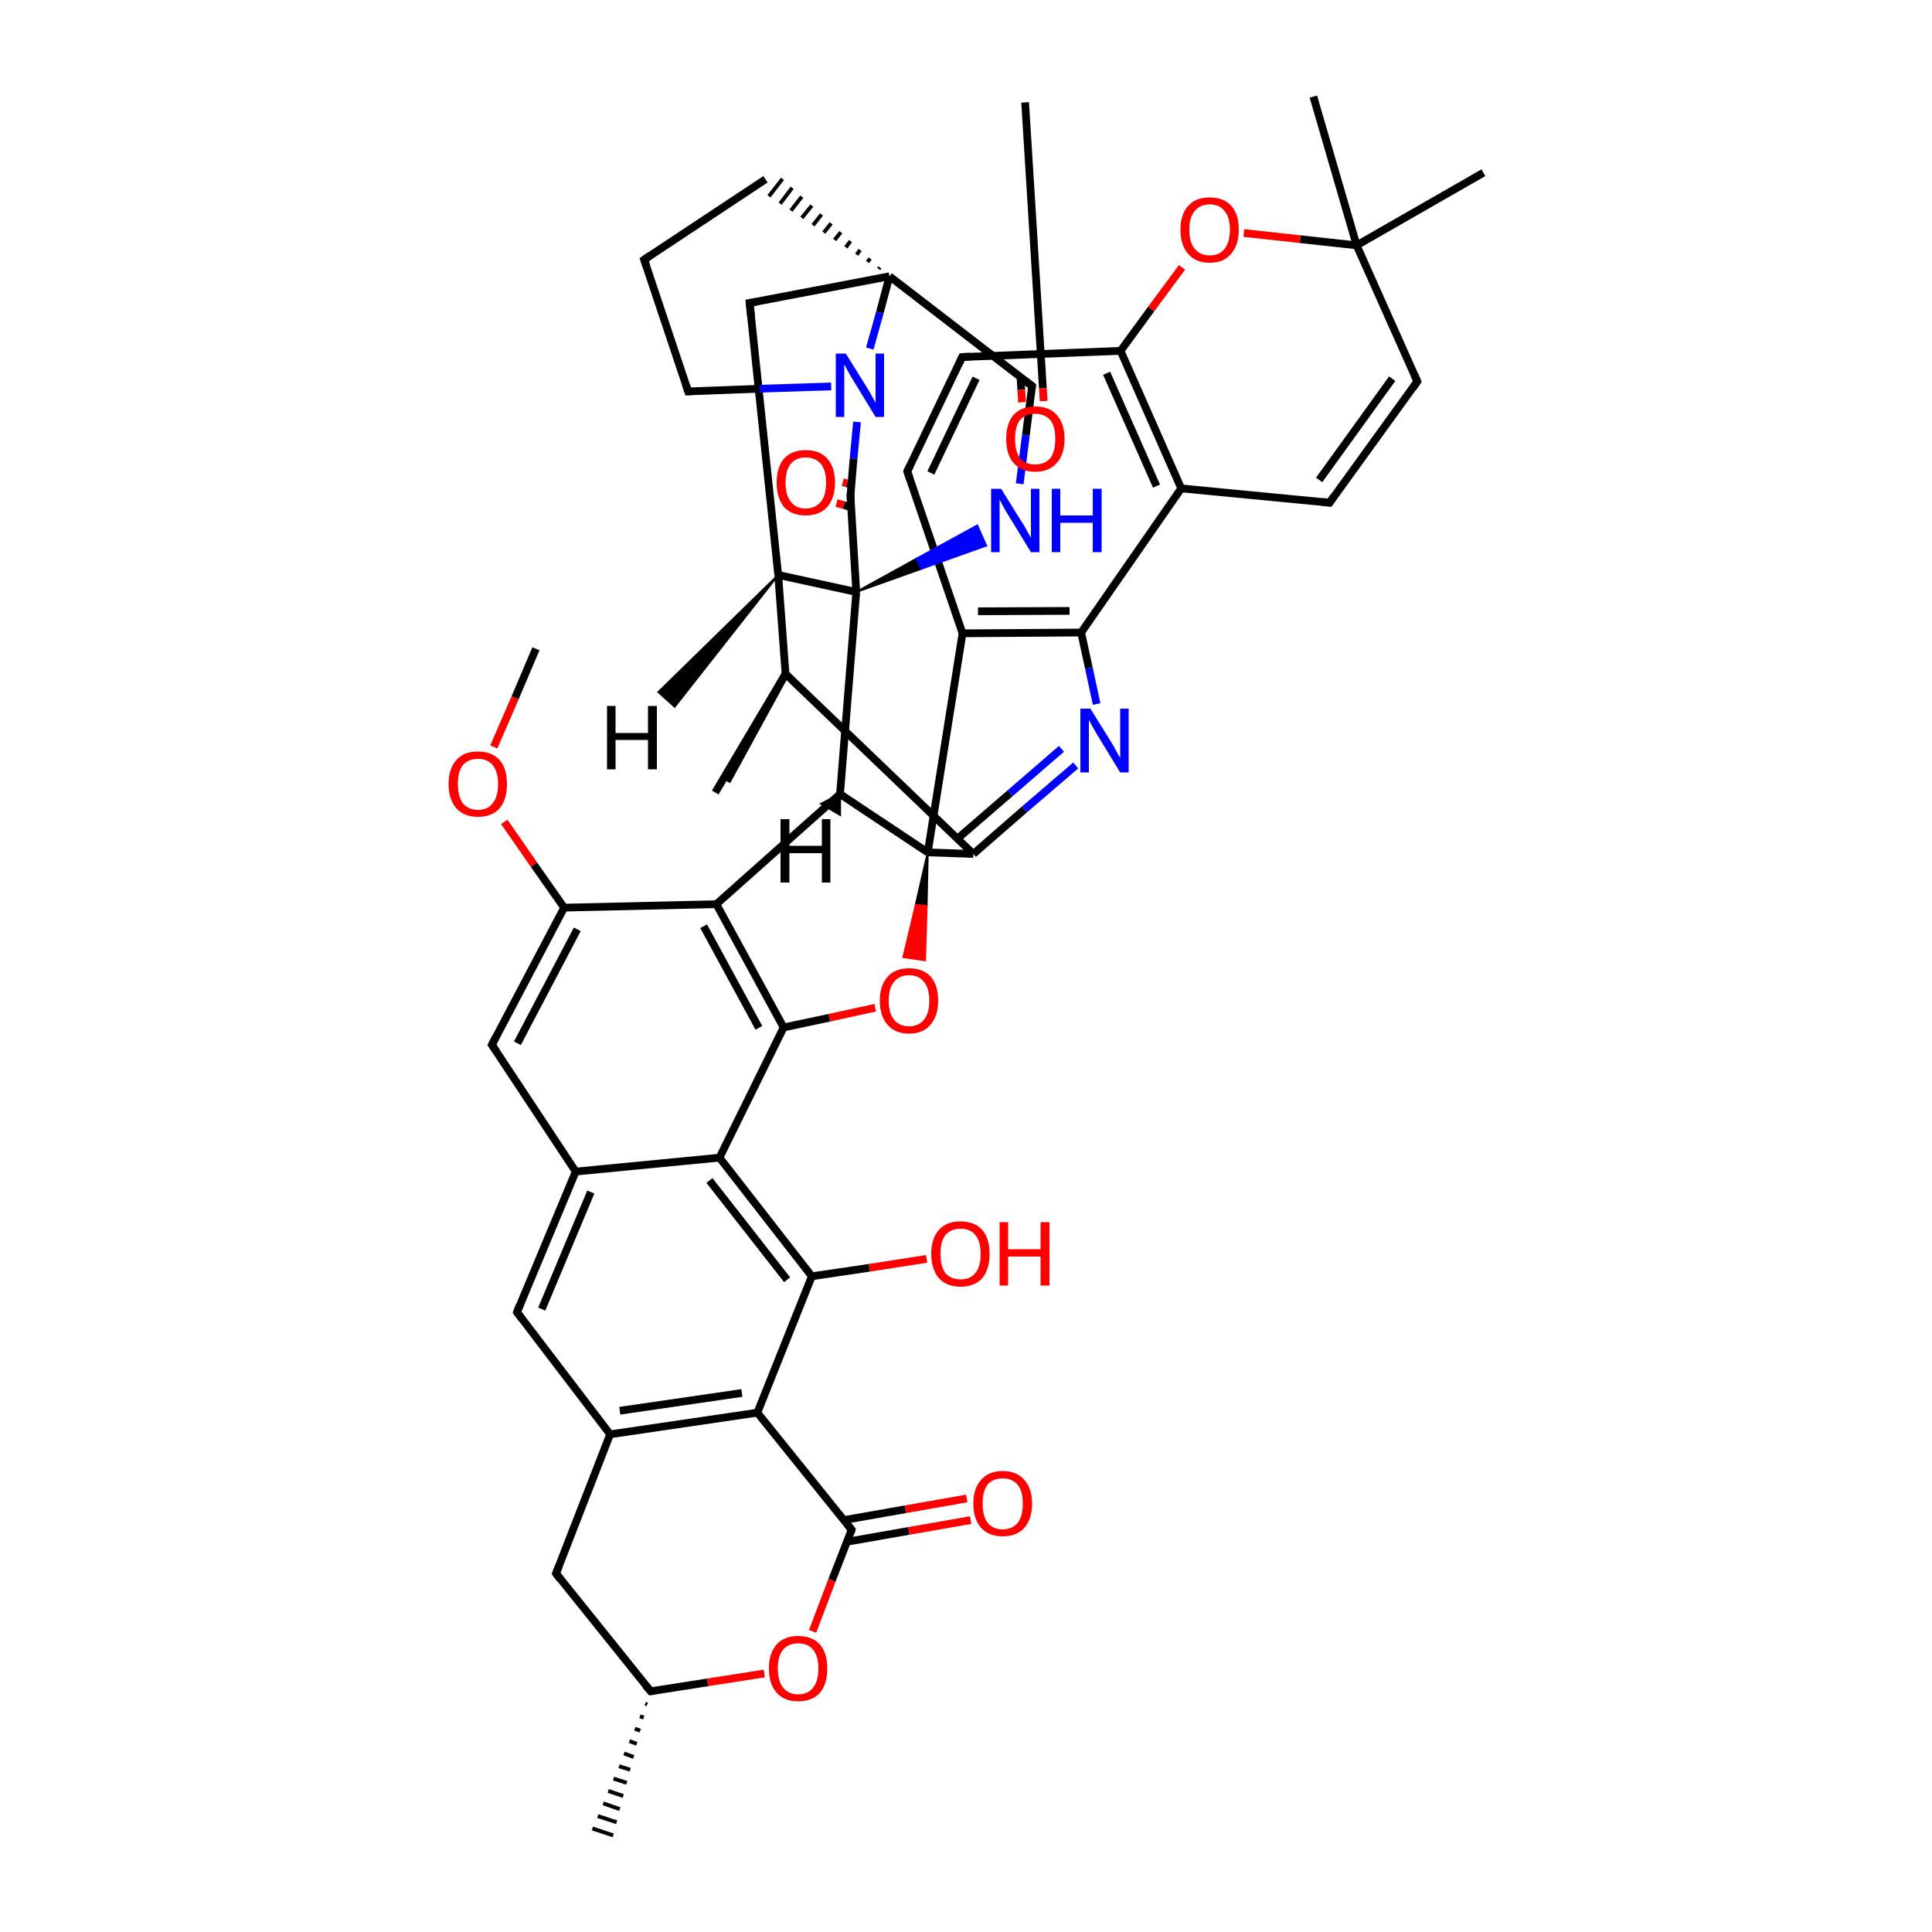 
<svg version='1.1' baseProfile='full'
              xmlns='http://www.w3.org/2000/svg'
                      xmlns:rdkit='http://www.rdkit.org/xml'
                      xmlns:xlink='http://www.w3.org/1999/xlink'
                  xml:space='preserve'
width='500px' height='500px' viewBox='0 0 500 500'>
<!-- END OF HEADER -->
<rect style='opacity:1.0;fill:#FFFFFF;stroke:none' width='500.0' height='500.0' x='0.0' y='0.0'> </rect>
<path class='bond-0 atom-0 atom-1' d='M 138.7,167.9 L 133.3,180.6' style='fill:none;fill-rule:evenodd;stroke:#000000;stroke-width:2.0px;stroke-linecap:butt;stroke-linejoin:miter;stroke-opacity:1' />
<path class='bond-0 atom-0 atom-1' d='M 133.3,180.6 L 127.8,193.3' style='fill:none;fill-rule:evenodd;stroke:#FF0000;stroke-width:2.0px;stroke-linecap:butt;stroke-linejoin:miter;stroke-opacity:1' />
<path class='bond-1 atom-1 atom-2' d='M 130.5,212.7 L 138.2,223.8' style='fill:none;fill-rule:evenodd;stroke:#FF0000;stroke-width:2.0px;stroke-linecap:butt;stroke-linejoin:miter;stroke-opacity:1' />
<path class='bond-1 atom-1 atom-2' d='M 138.2,223.8 L 146.0,234.9' style='fill:none;fill-rule:evenodd;stroke:#000000;stroke-width:2.0px;stroke-linecap:butt;stroke-linejoin:miter;stroke-opacity:1' />
<path class='bond-2 atom-2 atom-3' d='M 146.0,234.9 L 127.3,270.4' style='fill:none;fill-rule:evenodd;stroke:#000000;stroke-width:2.0px;stroke-linecap:butt;stroke-linejoin:miter;stroke-opacity:1' />
<path class='bond-2 atom-2 atom-3' d='M 149.4,240.5 L 133.9,270.0' style='fill:none;fill-rule:evenodd;stroke:#000000;stroke-width:2.0px;stroke-linecap:butt;stroke-linejoin:miter;stroke-opacity:1' />
<path class='bond-3 atom-3 atom-4' d='M 127.3,270.4 L 149.0,303.2' style='fill:none;fill-rule:evenodd;stroke:#000000;stroke-width:2.0px;stroke-linecap:butt;stroke-linejoin:miter;stroke-opacity:1' />
<path class='bond-4 atom-4 atom-5' d='M 149.0,303.2 L 133.8,339.6' style='fill:none;fill-rule:evenodd;stroke:#000000;stroke-width:2.0px;stroke-linecap:butt;stroke-linejoin:miter;stroke-opacity:1' />
<path class='bond-4 atom-4 atom-5' d='M 152.9,308.5 L 140.2,338.8' style='fill:none;fill-rule:evenodd;stroke:#000000;stroke-width:2.0px;stroke-linecap:butt;stroke-linejoin:miter;stroke-opacity:1' />
<path class='bond-5 atom-5 atom-6' d='M 133.8,339.6 L 157.9,371.2' style='fill:none;fill-rule:evenodd;stroke:#000000;stroke-width:2.0px;stroke-linecap:butt;stroke-linejoin:miter;stroke-opacity:1' />
<path class='bond-6 atom-6 atom-7' d='M 157.9,371.2 L 196.0,365.6' style='fill:none;fill-rule:evenodd;stroke:#000000;stroke-width:2.0px;stroke-linecap:butt;stroke-linejoin:miter;stroke-opacity:1' />
<path class='bond-6 atom-6 atom-7' d='M 160.4,365.1 L 192.0,360.5' style='fill:none;fill-rule:evenodd;stroke:#000000;stroke-width:2.0px;stroke-linecap:butt;stroke-linejoin:miter;stroke-opacity:1' />
<path class='bond-7 atom-7 atom-8' d='M 196.0,365.6 L 220.4,395.9' style='fill:none;fill-rule:evenodd;stroke:#000000;stroke-width:2.0px;stroke-linecap:butt;stroke-linejoin:miter;stroke-opacity:1' />
<path class='bond-8 atom-8 atom-9' d='M 219.2,399.0 L 235.2,396.2' style='fill:none;fill-rule:evenodd;stroke:#000000;stroke-width:2.0px;stroke-linecap:butt;stroke-linejoin:miter;stroke-opacity:1' />
<path class='bond-8 atom-8 atom-9' d='M 235.2,396.2 L 251.2,393.4' style='fill:none;fill-rule:evenodd;stroke:#FF0000;stroke-width:2.0px;stroke-linecap:butt;stroke-linejoin:miter;stroke-opacity:1' />
<path class='bond-8 atom-8 atom-9' d='M 218.4,393.4 L 234.3,390.6' style='fill:none;fill-rule:evenodd;stroke:#000000;stroke-width:2.0px;stroke-linecap:butt;stroke-linejoin:miter;stroke-opacity:1' />
<path class='bond-8 atom-8 atom-9' d='M 234.3,390.6 L 250.2,387.8' style='fill:none;fill-rule:evenodd;stroke:#FF0000;stroke-width:2.0px;stroke-linecap:butt;stroke-linejoin:miter;stroke-opacity:1' />
<path class='bond-9 atom-8 atom-10' d='M 220.4,395.9 L 215.3,409.0' style='fill:none;fill-rule:evenodd;stroke:#000000;stroke-width:2.0px;stroke-linecap:butt;stroke-linejoin:miter;stroke-opacity:1' />
<path class='bond-9 atom-8 atom-10' d='M 215.3,409.0 L 210.3,422.2' style='fill:none;fill-rule:evenodd;stroke:#FF0000;stroke-width:2.0px;stroke-linecap:butt;stroke-linejoin:miter;stroke-opacity:1' />
<path class='bond-10 atom-10 atom-11' d='M 197.8,433.1 L 183.1,435.4' style='fill:none;fill-rule:evenodd;stroke:#FF0000;stroke-width:2.0px;stroke-linecap:butt;stroke-linejoin:miter;stroke-opacity:1' />
<path class='bond-10 atom-10 atom-11' d='M 183.1,435.4 L 168.4,437.7' style='fill:none;fill-rule:evenodd;stroke:#000000;stroke-width:2.0px;stroke-linecap:butt;stroke-linejoin:miter;stroke-opacity:1' />
<path class='bond-11 atom-11 atom-12' d='M 167.5,441.1 L 167.0,440.9' style='fill:none;fill-rule:evenodd;stroke:#000000;stroke-width:1.0px;stroke-linecap:butt;stroke-linejoin:miter;stroke-opacity:1' />
<path class='bond-11 atom-11 atom-12' d='M 166.6,444.5 L 165.6,444.2' style='fill:none;fill-rule:evenodd;stroke:#000000;stroke-width:1.0px;stroke-linecap:butt;stroke-linejoin:miter;stroke-opacity:1' />
<path class='bond-11 atom-11 atom-12' d='M 165.7,447.9 L 164.3,447.4' style='fill:none;fill-rule:evenodd;stroke:#000000;stroke-width:1.0px;stroke-linecap:butt;stroke-linejoin:miter;stroke-opacity:1' />
<path class='bond-11 atom-11 atom-12' d='M 164.8,451.3 L 162.9,450.6' style='fill:none;fill-rule:evenodd;stroke:#000000;stroke-width:1.0px;stroke-linecap:butt;stroke-linejoin:miter;stroke-opacity:1' />
<path class='bond-11 atom-11 atom-12' d='M 164.0,454.7 L 161.5,453.8' style='fill:none;fill-rule:evenodd;stroke:#000000;stroke-width:1.0px;stroke-linecap:butt;stroke-linejoin:miter;stroke-opacity:1' />
<path class='bond-11 atom-11 atom-12' d='M 163.1,458.0 L 160.2,457.1' style='fill:none;fill-rule:evenodd;stroke:#000000;stroke-width:1.0px;stroke-linecap:butt;stroke-linejoin:miter;stroke-opacity:1' />
<path class='bond-11 atom-11 atom-12' d='M 162.2,461.4 L 158.8,460.3' style='fill:none;fill-rule:evenodd;stroke:#000000;stroke-width:1.0px;stroke-linecap:butt;stroke-linejoin:miter;stroke-opacity:1' />
<path class='bond-11 atom-11 atom-12' d='M 161.3,464.8 L 157.4,463.5' style='fill:none;fill-rule:evenodd;stroke:#000000;stroke-width:1.0px;stroke-linecap:butt;stroke-linejoin:miter;stroke-opacity:1' />
<path class='bond-11 atom-11 atom-12' d='M 160.4,468.2 L 156.1,466.7' style='fill:none;fill-rule:evenodd;stroke:#000000;stroke-width:1.0px;stroke-linecap:butt;stroke-linejoin:miter;stroke-opacity:1' />
<path class='bond-11 atom-11 atom-12' d='M 159.6,471.6 L 154.7,470.0' style='fill:none;fill-rule:evenodd;stroke:#000000;stroke-width:1.0px;stroke-linecap:butt;stroke-linejoin:miter;stroke-opacity:1' />
<path class='bond-11 atom-11 atom-12' d='M 158.7,475.0 L 153.3,473.2' style='fill:none;fill-rule:evenodd;stroke:#000000;stroke-width:1.0px;stroke-linecap:butt;stroke-linejoin:miter;stroke-opacity:1' />
<path class='bond-12 atom-11 atom-13' d='M 168.4,437.7 L 143.9,407.2' style='fill:none;fill-rule:evenodd;stroke:#000000;stroke-width:2.0px;stroke-linecap:butt;stroke-linejoin:miter;stroke-opacity:1' />
<path class='bond-13 atom-7 atom-14' d='M 196.0,365.6 L 210.1,330.3' style='fill:none;fill-rule:evenodd;stroke:#000000;stroke-width:2.0px;stroke-linecap:butt;stroke-linejoin:miter;stroke-opacity:1' />
<path class='bond-14 atom-14 atom-15' d='M 210.1,330.3 L 225.0,328.1' style='fill:none;fill-rule:evenodd;stroke:#000000;stroke-width:2.0px;stroke-linecap:butt;stroke-linejoin:miter;stroke-opacity:1' />
<path class='bond-14 atom-14 atom-15' d='M 225.0,328.1 L 239.8,325.8' style='fill:none;fill-rule:evenodd;stroke:#FF0000;stroke-width:2.0px;stroke-linecap:butt;stroke-linejoin:miter;stroke-opacity:1' />
<path class='bond-15 atom-14 atom-16' d='M 210.1,330.3 L 186.2,299.6' style='fill:none;fill-rule:evenodd;stroke:#000000;stroke-width:2.0px;stroke-linecap:butt;stroke-linejoin:miter;stroke-opacity:1' />
<path class='bond-15 atom-14 atom-16' d='M 203.7,331.2 L 183.6,305.5' style='fill:none;fill-rule:evenodd;stroke:#000000;stroke-width:2.0px;stroke-linecap:butt;stroke-linejoin:miter;stroke-opacity:1' />
<path class='bond-16 atom-16 atom-17' d='M 186.2,299.6 L 202.8,265.9' style='fill:none;fill-rule:evenodd;stroke:#000000;stroke-width:2.0px;stroke-linecap:butt;stroke-linejoin:miter;stroke-opacity:1' />
<path class='bond-17 atom-17 atom-18' d='M 202.8,265.9 L 185.4,234.0' style='fill:none;fill-rule:evenodd;stroke:#000000;stroke-width:2.0px;stroke-linecap:butt;stroke-linejoin:miter;stroke-opacity:1' />
<path class='bond-17 atom-17 atom-18' d='M 196.4,266.0 L 182.1,239.7' style='fill:none;fill-rule:evenodd;stroke:#000000;stroke-width:2.0px;stroke-linecap:butt;stroke-linejoin:miter;stroke-opacity:1' />
<path class='bond-18 atom-18 atom-19' d='M 185.4,234.0 L 217.4,205.5' style='fill:none;fill-rule:evenodd;stroke:#000000;stroke-width:2.0px;stroke-linecap:butt;stroke-linejoin:miter;stroke-opacity:1' />
<path class='bond-19 atom-19 atom-20' d='M 217.4,205.5 L 240.1,220.6' style='fill:none;fill-rule:evenodd;stroke:#000000;stroke-width:2.0px;stroke-linecap:butt;stroke-linejoin:miter;stroke-opacity:1' />
<path class='bond-20 atom-20 atom-21' d='M 240.1,220.6 L 239.8,234.5 L 237.0,234.2 Z' style='fill:#000000;fill-rule:evenodd;fill-opacity:1;stroke:#000000;stroke-width:0.5px;stroke-linecap:butt;stroke-linejoin:miter;stroke-opacity:1;' />
<path class='bond-20 atom-20 atom-21' d='M 239.8,234.5 L 233.8,247.7 L 239.4,248.5 Z' style='fill:#FF0000;fill-rule:evenodd;fill-opacity:1;stroke:#FF0000;stroke-width:0.5px;stroke-linecap:butt;stroke-linejoin:miter;stroke-opacity:1;' />
<path class='bond-20 atom-20 atom-21' d='M 239.8,234.5 L 237.0,234.2 L 233.8,247.7 Z' style='fill:#FF0000;fill-rule:evenodd;fill-opacity:1;stroke:#FF0000;stroke-width:0.5px;stroke-linecap:butt;stroke-linejoin:miter;stroke-opacity:1;' />
<path class='bond-21 atom-20 atom-22' d='M 240.1,220.6 L 251.9,221.0' style='fill:none;fill-rule:evenodd;stroke:#000000;stroke-width:2.0px;stroke-linecap:butt;stroke-linejoin:miter;stroke-opacity:1' />
<path class='bond-22 atom-22 atom-23' d='M 251.9,221.0 L 265.1,209.5' style='fill:none;fill-rule:evenodd;stroke:#000000;stroke-width:2.0px;stroke-linecap:butt;stroke-linejoin:miter;stroke-opacity:1' />
<path class='bond-22 atom-22 atom-23' d='M 265.1,209.5 L 278.4,198.1' style='fill:none;fill-rule:evenodd;stroke:#0000FF;stroke-width:2.0px;stroke-linecap:butt;stroke-linejoin:miter;stroke-opacity:1' />
<path class='bond-22 atom-22 atom-23' d='M 248.2,216.7 L 261.4,205.3' style='fill:none;fill-rule:evenodd;stroke:#000000;stroke-width:2.0px;stroke-linecap:butt;stroke-linejoin:miter;stroke-opacity:1' />
<path class='bond-22 atom-22 atom-23' d='M 261.4,205.3 L 274.7,193.8' style='fill:none;fill-rule:evenodd;stroke:#0000FF;stroke-width:2.0px;stroke-linecap:butt;stroke-linejoin:miter;stroke-opacity:1' />
<path class='bond-23 atom-23 atom-24' d='M 283.8,182.2 L 281.8,172.9' style='fill:none;fill-rule:evenodd;stroke:#0000FF;stroke-width:2.0px;stroke-linecap:butt;stroke-linejoin:miter;stroke-opacity:1' />
<path class='bond-23 atom-23 atom-24' d='M 281.8,172.9 L 279.8,163.7' style='fill:none;fill-rule:evenodd;stroke:#000000;stroke-width:2.0px;stroke-linecap:butt;stroke-linejoin:miter;stroke-opacity:1' />
<path class='bond-24 atom-24 atom-25' d='M 279.8,163.7 L 249.1,163.9' style='fill:none;fill-rule:evenodd;stroke:#000000;stroke-width:2.0px;stroke-linecap:butt;stroke-linejoin:miter;stroke-opacity:1' />
<path class='bond-24 atom-24 atom-25' d='M 276.8,158.1 L 253.1,158.2' style='fill:none;fill-rule:evenodd;stroke:#000000;stroke-width:2.0px;stroke-linecap:butt;stroke-linejoin:miter;stroke-opacity:1' />
<path class='bond-25 atom-25 atom-26' d='M 249.1,163.9 L 234.8,122.0' style='fill:none;fill-rule:evenodd;stroke:#000000;stroke-width:2.0px;stroke-linecap:butt;stroke-linejoin:miter;stroke-opacity:1' />
<path class='bond-26 atom-26 atom-27' d='M 234.8,122.0 L 249.0,92.4' style='fill:none;fill-rule:evenodd;stroke:#000000;stroke-width:2.0px;stroke-linecap:butt;stroke-linejoin:miter;stroke-opacity:1' />
<path class='bond-26 atom-26 atom-27' d='M 240.9,122.4 L 252.6,97.9' style='fill:none;fill-rule:evenodd;stroke:#000000;stroke-width:2.0px;stroke-linecap:butt;stroke-linejoin:miter;stroke-opacity:1' />
<path class='bond-27 atom-27 atom-28' d='M 249.0,92.4 L 290.0,90.8' style='fill:none;fill-rule:evenodd;stroke:#000000;stroke-width:2.0px;stroke-linecap:butt;stroke-linejoin:miter;stroke-opacity:1' />
<path class='bond-28 atom-28 atom-29' d='M 290.0,90.8 L 305.7,126.4' style='fill:none;fill-rule:evenodd;stroke:#000000;stroke-width:2.0px;stroke-linecap:butt;stroke-linejoin:miter;stroke-opacity:1' />
<path class='bond-28 atom-28 atom-29' d='M 286.4,96.6 L 299.3,125.8' style='fill:none;fill-rule:evenodd;stroke:#000000;stroke-width:2.0px;stroke-linecap:butt;stroke-linejoin:miter;stroke-opacity:1' />
<path class='bond-29 atom-29 atom-30' d='M 305.7,126.4 L 344.1,130.1' style='fill:none;fill-rule:evenodd;stroke:#000000;stroke-width:2.0px;stroke-linecap:butt;stroke-linejoin:miter;stroke-opacity:1' />
<path class='bond-30 atom-30 atom-31' d='M 344.1,130.1 L 366.8,98.7' style='fill:none;fill-rule:evenodd;stroke:#000000;stroke-width:2.0px;stroke-linecap:butt;stroke-linejoin:miter;stroke-opacity:1' />
<path class='bond-30 atom-30 atom-31' d='M 341.4,124.2 L 360.3,98.0' style='fill:none;fill-rule:evenodd;stroke:#000000;stroke-width:2.0px;stroke-linecap:butt;stroke-linejoin:miter;stroke-opacity:1' />
<path class='bond-31 atom-31 atom-32' d='M 366.8,98.7 L 351.1,63.5' style='fill:none;fill-rule:evenodd;stroke:#000000;stroke-width:2.0px;stroke-linecap:butt;stroke-linejoin:miter;stroke-opacity:1' />
<path class='bond-32 atom-32 atom-33' d='M 351.1,63.5 L 383.9,44.7' style='fill:none;fill-rule:evenodd;stroke:#000000;stroke-width:2.0px;stroke-linecap:butt;stroke-linejoin:miter;stroke-opacity:1' />
<path class='bond-33 atom-32 atom-34' d='M 351.1,63.5 L 339.9,25.0' style='fill:none;fill-rule:evenodd;stroke:#000000;stroke-width:2.0px;stroke-linecap:butt;stroke-linejoin:miter;stroke-opacity:1' />
<path class='bond-34 atom-32 atom-35' d='M 351.1,63.5 L 336.5,61.9' style='fill:none;fill-rule:evenodd;stroke:#000000;stroke-width:2.0px;stroke-linecap:butt;stroke-linejoin:miter;stroke-opacity:1' />
<path class='bond-34 atom-32 atom-35' d='M 336.5,61.9 L 321.9,60.3' style='fill:none;fill-rule:evenodd;stroke:#FF0000;stroke-width:2.0px;stroke-linecap:butt;stroke-linejoin:miter;stroke-opacity:1' />
<path class='bond-35 atom-22 atom-36' d='M 251.9,221.0 L 203.3,174.4' style='fill:none;fill-rule:evenodd;stroke:#000000;stroke-width:2.0px;stroke-linecap:butt;stroke-linejoin:miter;stroke-opacity:1' />
<path class='bond-36 atom-36 atom-37' d='M 203.3,174.4 L 185.1,205.1' style='fill:none;fill-rule:evenodd;stroke:#000000;stroke-width:2.0px;stroke-linecap:butt;stroke-linejoin:miter;stroke-opacity:1' />
<path class='bond-37 atom-36 atom-38' d='M 203.3,174.4 L 188.1,202.2' style='fill:none;fill-rule:evenodd;stroke:#000000;stroke-width:2.0px;stroke-linecap:butt;stroke-linejoin:miter;stroke-opacity:1' />
<path class='bond-38 atom-36 atom-39' d='M 203.3,174.4 L 201.4,148.8' style='fill:none;fill-rule:evenodd;stroke:#000000;stroke-width:2.0px;stroke-linecap:butt;stroke-linejoin:miter;stroke-opacity:1' />
<path class='bond-39 atom-39 atom-40' d='M 201.4,148.8 L 194.0,78.4' style='fill:none;fill-rule:evenodd;stroke:#000000;stroke-width:2.0px;stroke-linecap:butt;stroke-linejoin:miter;stroke-opacity:1' />
<path class='bond-40 atom-40 atom-41' d='M 194.0,78.4 L 230.2,71.5' style='fill:none;fill-rule:evenodd;stroke:#000000;stroke-width:2.0px;stroke-linecap:butt;stroke-linejoin:miter;stroke-opacity:1' />
<path class='bond-41 atom-41 atom-42' d='M 227.7,69.2 L 227.4,69.6' style='fill:none;fill-rule:evenodd;stroke:#000000;stroke-width:1.0px;stroke-linecap:butt;stroke-linejoin:miter;stroke-opacity:1' />
<path class='bond-41 atom-41 atom-42' d='M 225.2,66.9 L 224.5,67.8' style='fill:none;fill-rule:evenodd;stroke:#000000;stroke-width:1.0px;stroke-linecap:butt;stroke-linejoin:miter;stroke-opacity:1' />
<path class='bond-41 atom-41 atom-42' d='M 222.6,64.7 L 221.7,65.9' style='fill:none;fill-rule:evenodd;stroke:#000000;stroke-width:1.0px;stroke-linecap:butt;stroke-linejoin:miter;stroke-opacity:1' />
<path class='bond-41 atom-41 atom-42' d='M 220.1,62.4 L 218.9,64.0' style='fill:none;fill-rule:evenodd;stroke:#000000;stroke-width:1.0px;stroke-linecap:butt;stroke-linejoin:miter;stroke-opacity:1' />
<path class='bond-41 atom-41 atom-42' d='M 217.6,60.1 L 216.0,62.1' style='fill:none;fill-rule:evenodd;stroke:#000000;stroke-width:1.0px;stroke-linecap:butt;stroke-linejoin:miter;stroke-opacity:1' />
<path class='bond-41 atom-41 atom-42' d='M 215.1,57.8 L 213.2,60.2' style='fill:none;fill-rule:evenodd;stroke:#000000;stroke-width:1.0px;stroke-linecap:butt;stroke-linejoin:miter;stroke-opacity:1' />
<path class='bond-41 atom-41 atom-42' d='M 212.6,55.5 L 210.4,58.3' style='fill:none;fill-rule:evenodd;stroke:#000000;stroke-width:1.0px;stroke-linecap:butt;stroke-linejoin:miter;stroke-opacity:1' />
<path class='bond-41 atom-41 atom-42' d='M 210.1,53.2 L 207.5,56.4' style='fill:none;fill-rule:evenodd;stroke:#000000;stroke-width:1.0px;stroke-linecap:butt;stroke-linejoin:miter;stroke-opacity:1' />
<path class='bond-41 atom-41 atom-42' d='M 207.5,50.9 L 204.7,54.5' style='fill:none;fill-rule:evenodd;stroke:#000000;stroke-width:1.0px;stroke-linecap:butt;stroke-linejoin:miter;stroke-opacity:1' />
<path class='bond-41 atom-41 atom-42' d='M 205.0,48.6 L 201.9,52.7' style='fill:none;fill-rule:evenodd;stroke:#000000;stroke-width:1.0px;stroke-linecap:butt;stroke-linejoin:miter;stroke-opacity:1' />
<path class='bond-41 atom-41 atom-42' d='M 202.5,46.3 L 199.0,50.8' style='fill:none;fill-rule:evenodd;stroke:#000000;stroke-width:1.0px;stroke-linecap:butt;stroke-linejoin:miter;stroke-opacity:1' />
<path class='bond-42 atom-42 atom-43' d='M 198.1,46.4 L 166.7,67.2' style='fill:none;fill-rule:evenodd;stroke:#000000;stroke-width:2.0px;stroke-linecap:butt;stroke-linejoin:miter;stroke-opacity:1' />
<path class='bond-43 atom-43 atom-44' d='M 166.7,67.2 L 178.1,101.3' style='fill:none;fill-rule:evenodd;stroke:#000000;stroke-width:2.0px;stroke-linecap:butt;stroke-linejoin:miter;stroke-opacity:1' />
<path class='bond-44 atom-44 atom-45' d='M 178.1,101.3 L 196.6,100.6' style='fill:none;fill-rule:evenodd;stroke:#000000;stroke-width:2.0px;stroke-linecap:butt;stroke-linejoin:miter;stroke-opacity:1' />
<path class='bond-44 atom-44 atom-45' d='M 196.6,100.6 L 215.1,100.0' style='fill:none;fill-rule:evenodd;stroke:#0000FF;stroke-width:2.0px;stroke-linecap:butt;stroke-linejoin:miter;stroke-opacity:1' />
<path class='bond-45 atom-45 atom-46' d='M 221.8,109.2 L 220.9,118.7' style='fill:none;fill-rule:evenodd;stroke:#0000FF;stroke-width:2.0px;stroke-linecap:butt;stroke-linejoin:miter;stroke-opacity:1' />
<path class='bond-45 atom-45 atom-46' d='M 220.9,118.7 L 220.1,128.3' style='fill:none;fill-rule:evenodd;stroke:#000000;stroke-width:2.0px;stroke-linecap:butt;stroke-linejoin:miter;stroke-opacity:1' />
<path class='bond-46 atom-46 atom-47' d='M 220.3,125.4 L 219.2,125.1' style='fill:none;fill-rule:evenodd;stroke:#000000;stroke-width:2.0px;stroke-linecap:butt;stroke-linejoin:miter;stroke-opacity:1' />
<path class='bond-46 atom-46 atom-47' d='M 219.2,125.1 L 218.1,124.8' style='fill:none;fill-rule:evenodd;stroke:#FF0000;stroke-width:2.0px;stroke-linecap:butt;stroke-linejoin:miter;stroke-opacity:1' />
<path class='bond-46 atom-46 atom-47' d='M 220.3,131.3 L 218.4,130.7' style='fill:none;fill-rule:evenodd;stroke:#000000;stroke-width:2.0px;stroke-linecap:butt;stroke-linejoin:miter;stroke-opacity:1' />
<path class='bond-46 atom-46 atom-47' d='M 218.4,130.7 L 216.5,130.2' style='fill:none;fill-rule:evenodd;stroke:#FF0000;stroke-width:2.0px;stroke-linecap:butt;stroke-linejoin:miter;stroke-opacity:1' />
<path class='bond-47 atom-46 atom-48' d='M 220.1,128.3 L 221.6,153.2' style='fill:none;fill-rule:evenodd;stroke:#000000;stroke-width:2.0px;stroke-linecap:butt;stroke-linejoin:miter;stroke-opacity:1' />
<path class='bond-48 atom-48 atom-49' d='M 221.6,153.2 L 237.2,144.6 L 238.4,147.2 Z' style='fill:#000000;fill-rule:evenodd;fill-opacity:1;stroke:#000000;stroke-width:0.5px;stroke-linecap:butt;stroke-linejoin:miter;stroke-opacity:1;' />
<path class='bond-48 atom-48 atom-49' d='M 237.2,144.6 L 255.2,141.2 L 252.9,136.0 Z' style='fill:#0000FF;fill-rule:evenodd;fill-opacity:1;stroke:#0000FF;stroke-width:0.5px;stroke-linecap:butt;stroke-linejoin:miter;stroke-opacity:1;' />
<path class='bond-48 atom-48 atom-49' d='M 237.2,144.6 L 238.4,147.2 L 255.2,141.2 Z' style='fill:#0000FF;fill-rule:evenodd;fill-opacity:1;stroke:#0000FF;stroke-width:0.5px;stroke-linecap:butt;stroke-linejoin:miter;stroke-opacity:1;' />
<path class='bond-49 atom-49 atom-50' d='M 263.9,125.2 L 265.5,112.6' style='fill:none;fill-rule:evenodd;stroke:#0000FF;stroke-width:2.0px;stroke-linecap:butt;stroke-linejoin:miter;stroke-opacity:1' />
<path class='bond-49 atom-49 atom-50' d='M 265.5,112.6 L 267.1,99.9' style='fill:none;fill-rule:evenodd;stroke:#000000;stroke-width:2.0px;stroke-linecap:butt;stroke-linejoin:miter;stroke-opacity:1' />
<path class='bond-50 atom-50 atom-51' d='M 264.1,97.6 L 264.3,100.9' style='fill:none;fill-rule:evenodd;stroke:#000000;stroke-width:2.0px;stroke-linecap:butt;stroke-linejoin:miter;stroke-opacity:1' />
<path class='bond-50 atom-50 atom-51' d='M 264.3,100.9 L 264.5,104.1' style='fill:none;fill-rule:evenodd;stroke:#FF0000;stroke-width:2.0px;stroke-linecap:butt;stroke-linejoin:miter;stroke-opacity:1' />
<path class='bond-50 atom-50 atom-51' d='M 265.3,26.5 L 269.9,100.5' style='fill:none;fill-rule:evenodd;stroke:#000000;stroke-width:2.0px;stroke-linecap:butt;stroke-linejoin:miter;stroke-opacity:1' />
<path class='bond-50 atom-50 atom-51' d='M 269.9,100.5 L 270.1,103.8' style='fill:none;fill-rule:evenodd;stroke:#FF0000;stroke-width:2.0px;stroke-linecap:butt;stroke-linejoin:miter;stroke-opacity:1' />
<path class='bond-51 atom-18 atom-2' d='M 185.4,234.0 L 146.0,234.9' style='fill:none;fill-rule:evenodd;stroke:#000000;stroke-width:2.0px;stroke-linecap:butt;stroke-linejoin:miter;stroke-opacity:1' />
<path class='bond-52 atom-48 atom-19' d='M 221.6,153.2 L 217.4,205.5' style='fill:none;fill-rule:evenodd;stroke:#000000;stroke-width:2.0px;stroke-linecap:butt;stroke-linejoin:miter;stroke-opacity:1' />
<path class='bond-53 atom-16 atom-4' d='M 186.2,299.6 L 149.0,303.2' style='fill:none;fill-rule:evenodd;stroke:#000000;stroke-width:2.0px;stroke-linecap:butt;stroke-linejoin:miter;stroke-opacity:1' />
<path class='bond-54 atom-21 atom-17' d='M 226.5,260.8 L 214.6,263.4' style='fill:none;fill-rule:evenodd;stroke:#FF0000;stroke-width:2.0px;stroke-linecap:butt;stroke-linejoin:miter;stroke-opacity:1' />
<path class='bond-54 atom-21 atom-17' d='M 214.6,263.4 L 202.8,265.9' style='fill:none;fill-rule:evenodd;stroke:#000000;stroke-width:2.0px;stroke-linecap:butt;stroke-linejoin:miter;stroke-opacity:1' />
<path class='bond-55 atom-29 atom-24' d='M 305.7,126.4 L 279.8,163.7' style='fill:none;fill-rule:evenodd;stroke:#000000;stroke-width:2.0px;stroke-linecap:butt;stroke-linejoin:miter;stroke-opacity:1' />
<path class='bond-56 atom-48 atom-39' d='M 221.6,153.2 L 201.4,148.8' style='fill:none;fill-rule:evenodd;stroke:#000000;stroke-width:2.0px;stroke-linecap:butt;stroke-linejoin:miter;stroke-opacity:1' />
<path class='bond-57 atom-13 atom-6' d='M 143.9,407.2 L 157.9,371.2' style='fill:none;fill-rule:evenodd;stroke:#000000;stroke-width:2.0px;stroke-linecap:butt;stroke-linejoin:miter;stroke-opacity:1' />
<path class='bond-58 atom-25 atom-20' d='M 249.1,163.9 L 240.1,220.6' style='fill:none;fill-rule:evenodd;stroke:#000000;stroke-width:2.0px;stroke-linecap:butt;stroke-linejoin:miter;stroke-opacity:1' />
<path class='bond-59 atom-35 atom-28' d='M 305.9,69.2 L 297.9,80.0' style='fill:none;fill-rule:evenodd;stroke:#FF0000;stroke-width:2.0px;stroke-linecap:butt;stroke-linejoin:miter;stroke-opacity:1' />
<path class='bond-59 atom-35 atom-28' d='M 297.9,80.0 L 290.0,90.8' style='fill:none;fill-rule:evenodd;stroke:#000000;stroke-width:2.0px;stroke-linecap:butt;stroke-linejoin:miter;stroke-opacity:1' />
<path class='bond-60 atom-45 atom-41' d='M 225.1,90.2 L 227.7,80.9' style='fill:none;fill-rule:evenodd;stroke:#0000FF;stroke-width:2.0px;stroke-linecap:butt;stroke-linejoin:miter;stroke-opacity:1' />
<path class='bond-60 atom-45 atom-41' d='M 227.7,80.9 L 230.2,71.5' style='fill:none;fill-rule:evenodd;stroke:#000000;stroke-width:2.0px;stroke-linecap:butt;stroke-linejoin:miter;stroke-opacity:1' />
<path class='bond-61 atom-50 atom-41' d='M 267.1,99.9 L 230.2,71.5' style='fill:none;fill-rule:evenodd;stroke:#000000;stroke-width:2.0px;stroke-linecap:butt;stroke-linejoin:miter;stroke-opacity:1' />
<path class='bond-62 atom-19 atom-52' d='M 217.4,205.5 L 217.4,210.9 L 212.5,208.0 Z' style='fill:#000000;fill-rule:evenodd;fill-opacity:1;stroke:#000000;stroke-width:0.5px;stroke-linecap:butt;stroke-linejoin:miter;stroke-opacity:1;' />
<path class='bond-63 atom-39 atom-53' d='M 201.4,148.8 L 174.6,182.9 L 170.4,179.1 Z' style='fill:#000000;fill-rule:evenodd;fill-opacity:1;stroke:#000000;stroke-width:0.5px;stroke-linecap:butt;stroke-linejoin:miter;stroke-opacity:1;' />
<path d='M 128.2,268.6 L 127.3,270.4 L 128.4,272.0' style='fill:none;stroke:#000000;stroke-width:2.0px;stroke-linecap:butt;stroke-linejoin:miter;stroke-opacity:1;' />
<path d='M 134.5,337.8 L 133.8,339.6 L 135.0,341.2' style='fill:none;stroke:#000000;stroke-width:2.0px;stroke-linecap:butt;stroke-linejoin:miter;stroke-opacity:1;' />
<path d='M 219.2,394.4 L 220.4,395.9 L 220.2,396.6' style='fill:none;stroke:#000000;stroke-width:2.0px;stroke-linecap:butt;stroke-linejoin:miter;stroke-opacity:1;' />
<path d='M 169.1,437.6 L 168.4,437.7 L 167.1,436.2' style='fill:none;stroke:#000000;stroke-width:2.0px;stroke-linecap:butt;stroke-linejoin:miter;stroke-opacity:1;' />
<path d='M 145.1,408.8 L 143.9,407.2 L 144.6,405.4' style='fill:none;stroke:#000000;stroke-width:2.0px;stroke-linecap:butt;stroke-linejoin:miter;stroke-opacity:1;' />
<path d='M 235.5,124.1 L 234.8,122.0 L 235.5,120.5' style='fill:none;stroke:#000000;stroke-width:2.0px;stroke-linecap:butt;stroke-linejoin:miter;stroke-opacity:1;' />
<path d='M 248.3,93.9 L 249.0,92.4 L 251.0,92.3' style='fill:none;stroke:#000000;stroke-width:2.0px;stroke-linecap:butt;stroke-linejoin:miter;stroke-opacity:1;' />
<path d='M 342.2,129.9 L 344.1,130.1 L 345.2,128.5' style='fill:none;stroke:#000000;stroke-width:2.0px;stroke-linecap:butt;stroke-linejoin:miter;stroke-opacity:1;' />
<path d='M 365.7,100.3 L 366.8,98.7 L 366.0,96.9' style='fill:none;stroke:#000000;stroke-width:2.0px;stroke-linecap:butt;stroke-linejoin:miter;stroke-opacity:1;' />
<path d='M 194.4,81.9 L 194.0,78.4 L 195.8,78.1' style='fill:none;stroke:#000000;stroke-width:2.0px;stroke-linecap:butt;stroke-linejoin:miter;stroke-opacity:1;' />
<path d='M 168.3,66.1 L 166.7,67.2 L 167.3,68.9' style='fill:none;stroke:#000000;stroke-width:2.0px;stroke-linecap:butt;stroke-linejoin:miter;stroke-opacity:1;' />
<path d='M 177.5,99.6 L 178.1,101.3 L 179.0,101.2' style='fill:none;stroke:#000000;stroke-width:2.0px;stroke-linecap:butt;stroke-linejoin:miter;stroke-opacity:1;' />
<path d='M 220.1,127.8 L 220.1,128.3 L 220.2,129.5' style='fill:none;stroke:#000000;stroke-width:2.0px;stroke-linecap:butt;stroke-linejoin:miter;stroke-opacity:1;' />
<path d='M 267.0,100.5 L 267.1,99.9 L 265.2,98.5' style='fill:none;stroke:#000000;stroke-width:2.0px;stroke-linecap:butt;stroke-linejoin:miter;stroke-opacity:1;' />
<path class='atom-1' d='M 116.1 202.9
Q 116.1 198.9, 118.1 196.7
Q 120.0 194.5, 123.7 194.5
Q 127.3 194.5, 129.3 196.7
Q 131.2 198.9, 131.2 202.9
Q 131.2 206.9, 129.3 209.2
Q 127.3 211.4, 123.7 211.4
Q 120.1 211.4, 118.1 209.2
Q 116.1 206.9, 116.1 202.9
M 123.7 209.6
Q 126.2 209.6, 127.5 207.9
Q 128.9 206.2, 128.9 202.9
Q 128.9 199.7, 127.5 198.0
Q 126.2 196.4, 123.7 196.4
Q 121.2 196.4, 119.8 198.0
Q 118.5 199.6, 118.5 202.9
Q 118.5 206.2, 119.8 207.9
Q 121.2 209.6, 123.7 209.6
' fill='#FF0000'/>
<path class='atom-9' d='M 251.9 389.1
Q 251.9 385.2, 253.9 383.0
Q 255.9 380.7, 259.5 380.7
Q 263.1 380.7, 265.1 383.0
Q 267.1 385.2, 267.1 389.1
Q 267.1 393.1, 265.1 395.4
Q 263.1 397.6, 259.5 397.6
Q 255.9 397.6, 253.9 395.4
Q 251.9 393.1, 251.9 389.1
M 259.5 395.8
Q 262.0 395.8, 263.4 394.1
Q 264.7 392.4, 264.7 389.1
Q 264.7 385.9, 263.4 384.3
Q 262.0 382.6, 259.5 382.6
Q 257.0 382.6, 255.6 384.2
Q 254.3 385.9, 254.3 389.1
Q 254.3 392.4, 255.6 394.1
Q 257.0 395.8, 259.5 395.8
' fill='#FF0000'/>
<path class='atom-10' d='M 199.0 431.8
Q 199.0 427.8, 201.0 425.6
Q 202.9 423.4, 206.6 423.4
Q 210.2 423.4, 212.2 425.6
Q 214.1 427.8, 214.1 431.8
Q 214.1 435.8, 212.2 438.1
Q 210.2 440.3, 206.6 440.3
Q 203.0 440.3, 201.0 438.1
Q 199.0 435.8, 199.0 431.8
M 206.6 438.5
Q 209.1 438.5, 210.4 436.8
Q 211.8 435.1, 211.8 431.8
Q 211.8 428.6, 210.4 426.9
Q 209.1 425.3, 206.6 425.3
Q 204.1 425.3, 202.7 426.9
Q 201.3 428.5, 201.3 431.8
Q 201.3 435.1, 202.7 436.8
Q 204.1 438.5, 206.6 438.5
' fill='#FF0000'/>
<path class='atom-15' d='M 241.0 324.5
Q 241.0 320.5, 243.0 318.3
Q 244.9 316.1, 248.6 316.1
Q 252.2 316.1, 254.2 318.3
Q 256.1 320.5, 256.1 324.5
Q 256.1 328.5, 254.2 330.8
Q 252.2 333.0, 248.6 333.0
Q 245.0 333.0, 243.0 330.8
Q 241.0 328.5, 241.0 324.5
M 248.6 331.1
Q 251.1 331.1, 252.4 329.5
Q 253.8 327.8, 253.8 324.5
Q 253.8 321.2, 252.4 319.6
Q 251.1 318.0, 248.6 318.0
Q 246.1 318.0, 244.7 319.6
Q 243.4 321.2, 243.4 324.5
Q 243.4 327.8, 244.7 329.5
Q 246.1 331.1, 248.6 331.1
' fill='#FF0000'/>
<path class='atom-15' d='M 258.7 316.3
L 260.9 316.3
L 260.9 323.3
L 269.3 323.3
L 269.3 316.3
L 271.6 316.3
L 271.6 332.7
L 269.3 332.7
L 269.3 325.2
L 260.9 325.2
L 260.9 332.7
L 258.7 332.7
L 258.7 316.3
' fill='#FF0000'/>
<path class='atom-21' d='M 227.7 259.0
Q 227.7 255.0, 229.7 252.8
Q 231.6 250.6, 235.3 250.6
Q 238.9 250.6, 240.9 252.8
Q 242.8 255.0, 242.8 259.0
Q 242.8 262.9, 240.8 265.2
Q 238.9 267.5, 235.3 267.5
Q 231.6 267.5, 229.7 265.2
Q 227.7 263.0, 227.7 259.0
M 235.3 265.6
Q 237.8 265.6, 239.1 263.9
Q 240.5 262.3, 240.5 259.0
Q 240.5 255.7, 239.1 254.1
Q 237.8 252.4, 235.3 252.4
Q 232.7 252.4, 231.4 254.1
Q 230.0 255.7, 230.0 259.0
Q 230.0 262.3, 231.4 263.9
Q 232.7 265.6, 235.3 265.6
' fill='#FF0000'/>
<path class='atom-23' d='M 282.2 183.4
L 287.6 192.1
Q 288.2 193.0, 289.0 194.6
Q 289.9 196.1, 289.9 196.2
L 289.9 183.4
L 292.1 183.4
L 292.1 199.9
L 289.9 199.9
L 284.1 190.4
Q 283.4 189.2, 282.7 188.0
Q 282.0 186.7, 281.8 186.3
L 281.8 199.9
L 279.6 199.9
L 279.6 183.4
L 282.2 183.4
' fill='#0000FF'/>
<path class='atom-35' d='M 305.5 59.4
Q 305.5 55.5, 307.5 53.3
Q 309.4 51.1, 313.1 51.1
Q 316.7 51.1, 318.7 53.3
Q 320.6 55.5, 320.6 59.4
Q 320.6 63.4, 318.6 65.7
Q 316.7 68.0, 313.1 68.0
Q 309.4 68.0, 307.5 65.7
Q 305.5 63.5, 305.5 59.4
M 313.1 66.1
Q 315.6 66.1, 316.9 64.4
Q 318.3 62.7, 318.3 59.4
Q 318.3 56.2, 316.9 54.6
Q 315.6 52.9, 313.1 52.9
Q 310.6 52.9, 309.2 54.6
Q 307.8 56.2, 307.8 59.4
Q 307.8 62.8, 309.2 64.4
Q 310.6 66.1, 313.1 66.1
' fill='#FF0000'/>
<path class='atom-45' d='M 218.9 91.5
L 224.3 100.2
Q 224.9 101.1, 225.7 102.6
Q 226.6 104.2, 226.6 104.3
L 226.6 91.5
L 228.8 91.5
L 228.8 107.9
L 226.6 107.9
L 220.8 98.4
Q 220.1 97.3, 219.4 96.0
Q 218.7 94.7, 218.5 94.3
L 218.5 107.9
L 216.3 107.9
L 216.3 91.5
L 218.9 91.5
' fill='#0000FF'/>
<path class='atom-47' d='M 201.0 124.9
Q 201.0 120.9, 202.9 118.7
Q 204.9 116.5, 208.5 116.5
Q 212.2 116.5, 214.1 118.7
Q 216.1 120.9, 216.1 124.9
Q 216.1 128.9, 214.1 131.2
Q 212.1 133.4, 208.5 133.4
Q 204.9 133.4, 202.9 131.2
Q 201.0 128.9, 201.0 124.9
M 208.5 131.6
Q 211.0 131.6, 212.4 129.9
Q 213.8 128.2, 213.8 124.9
Q 213.8 121.7, 212.4 120.0
Q 211.0 118.4, 208.5 118.4
Q 206.0 118.4, 204.7 120.0
Q 203.3 121.6, 203.3 124.9
Q 203.3 128.2, 204.7 129.9
Q 206.0 131.6, 208.5 131.6
' fill='#FF0000'/>
<path class='atom-49' d='M 259.1 126.5
L 264.5 135.2
Q 265.1 136.0, 265.9 137.6
Q 266.8 139.1, 266.8 139.2
L 266.8 126.5
L 269.0 126.5
L 269.0 142.9
L 266.8 142.9
L 261.0 133.4
Q 260.3 132.3, 259.6 131.0
Q 258.9 129.7, 258.7 129.3
L 258.7 142.9
L 256.5 142.9
L 256.5 126.5
L 259.1 126.5
' fill='#0000FF'/>
<path class='atom-49' d='M 272.2 126.5
L 274.4 126.5
L 274.4 133.4
L 282.8 133.4
L 282.8 126.5
L 285.1 126.5
L 285.1 142.9
L 282.8 142.9
L 282.8 135.3
L 274.4 135.3
L 274.4 142.9
L 272.2 142.9
L 272.2 126.5
' fill='#0000FF'/>
<path class='atom-51' d='M 260.4 113.6
Q 260.4 109.6, 262.3 107.4
Q 264.3 105.2, 267.9 105.2
Q 271.6 105.2, 273.5 107.4
Q 275.5 109.6, 275.5 113.6
Q 275.5 117.6, 273.5 119.8
Q 271.5 122.1, 267.9 122.1
Q 264.3 122.1, 262.3 119.8
Q 260.4 117.6, 260.4 113.6
M 267.9 120.2
Q 270.4 120.2, 271.8 118.6
Q 273.1 116.9, 273.1 113.6
Q 273.1 110.3, 271.8 108.7
Q 270.4 107.1, 267.9 107.1
Q 265.4 107.1, 264.0 108.7
Q 262.7 110.3, 262.7 113.6
Q 262.7 116.9, 264.0 118.6
Q 265.4 120.2, 267.9 120.2
' fill='#FF0000'/>
<path class='atom-52' d='M 202.0 212.0
L 204.3 212.0
L 204.3 218.9
L 212.7 218.9
L 212.7 212.0
L 214.9 212.0
L 214.9 228.4
L 212.7 228.4
L 212.7 220.8
L 204.3 220.8
L 204.3 228.4
L 202.0 228.4
L 202.0 212.0
' fill='#000000'/>
<path class='atom-53' d='M 157.1 182.7
L 159.3 182.7
L 159.3 189.7
L 167.7 189.7
L 167.7 182.7
L 170.0 182.7
L 170.0 199.1
L 167.7 199.1
L 167.7 191.5
L 159.3 191.5
L 159.3 199.1
L 157.1 199.1
L 157.1 182.7
' fill='#000000'/>
</svg>
